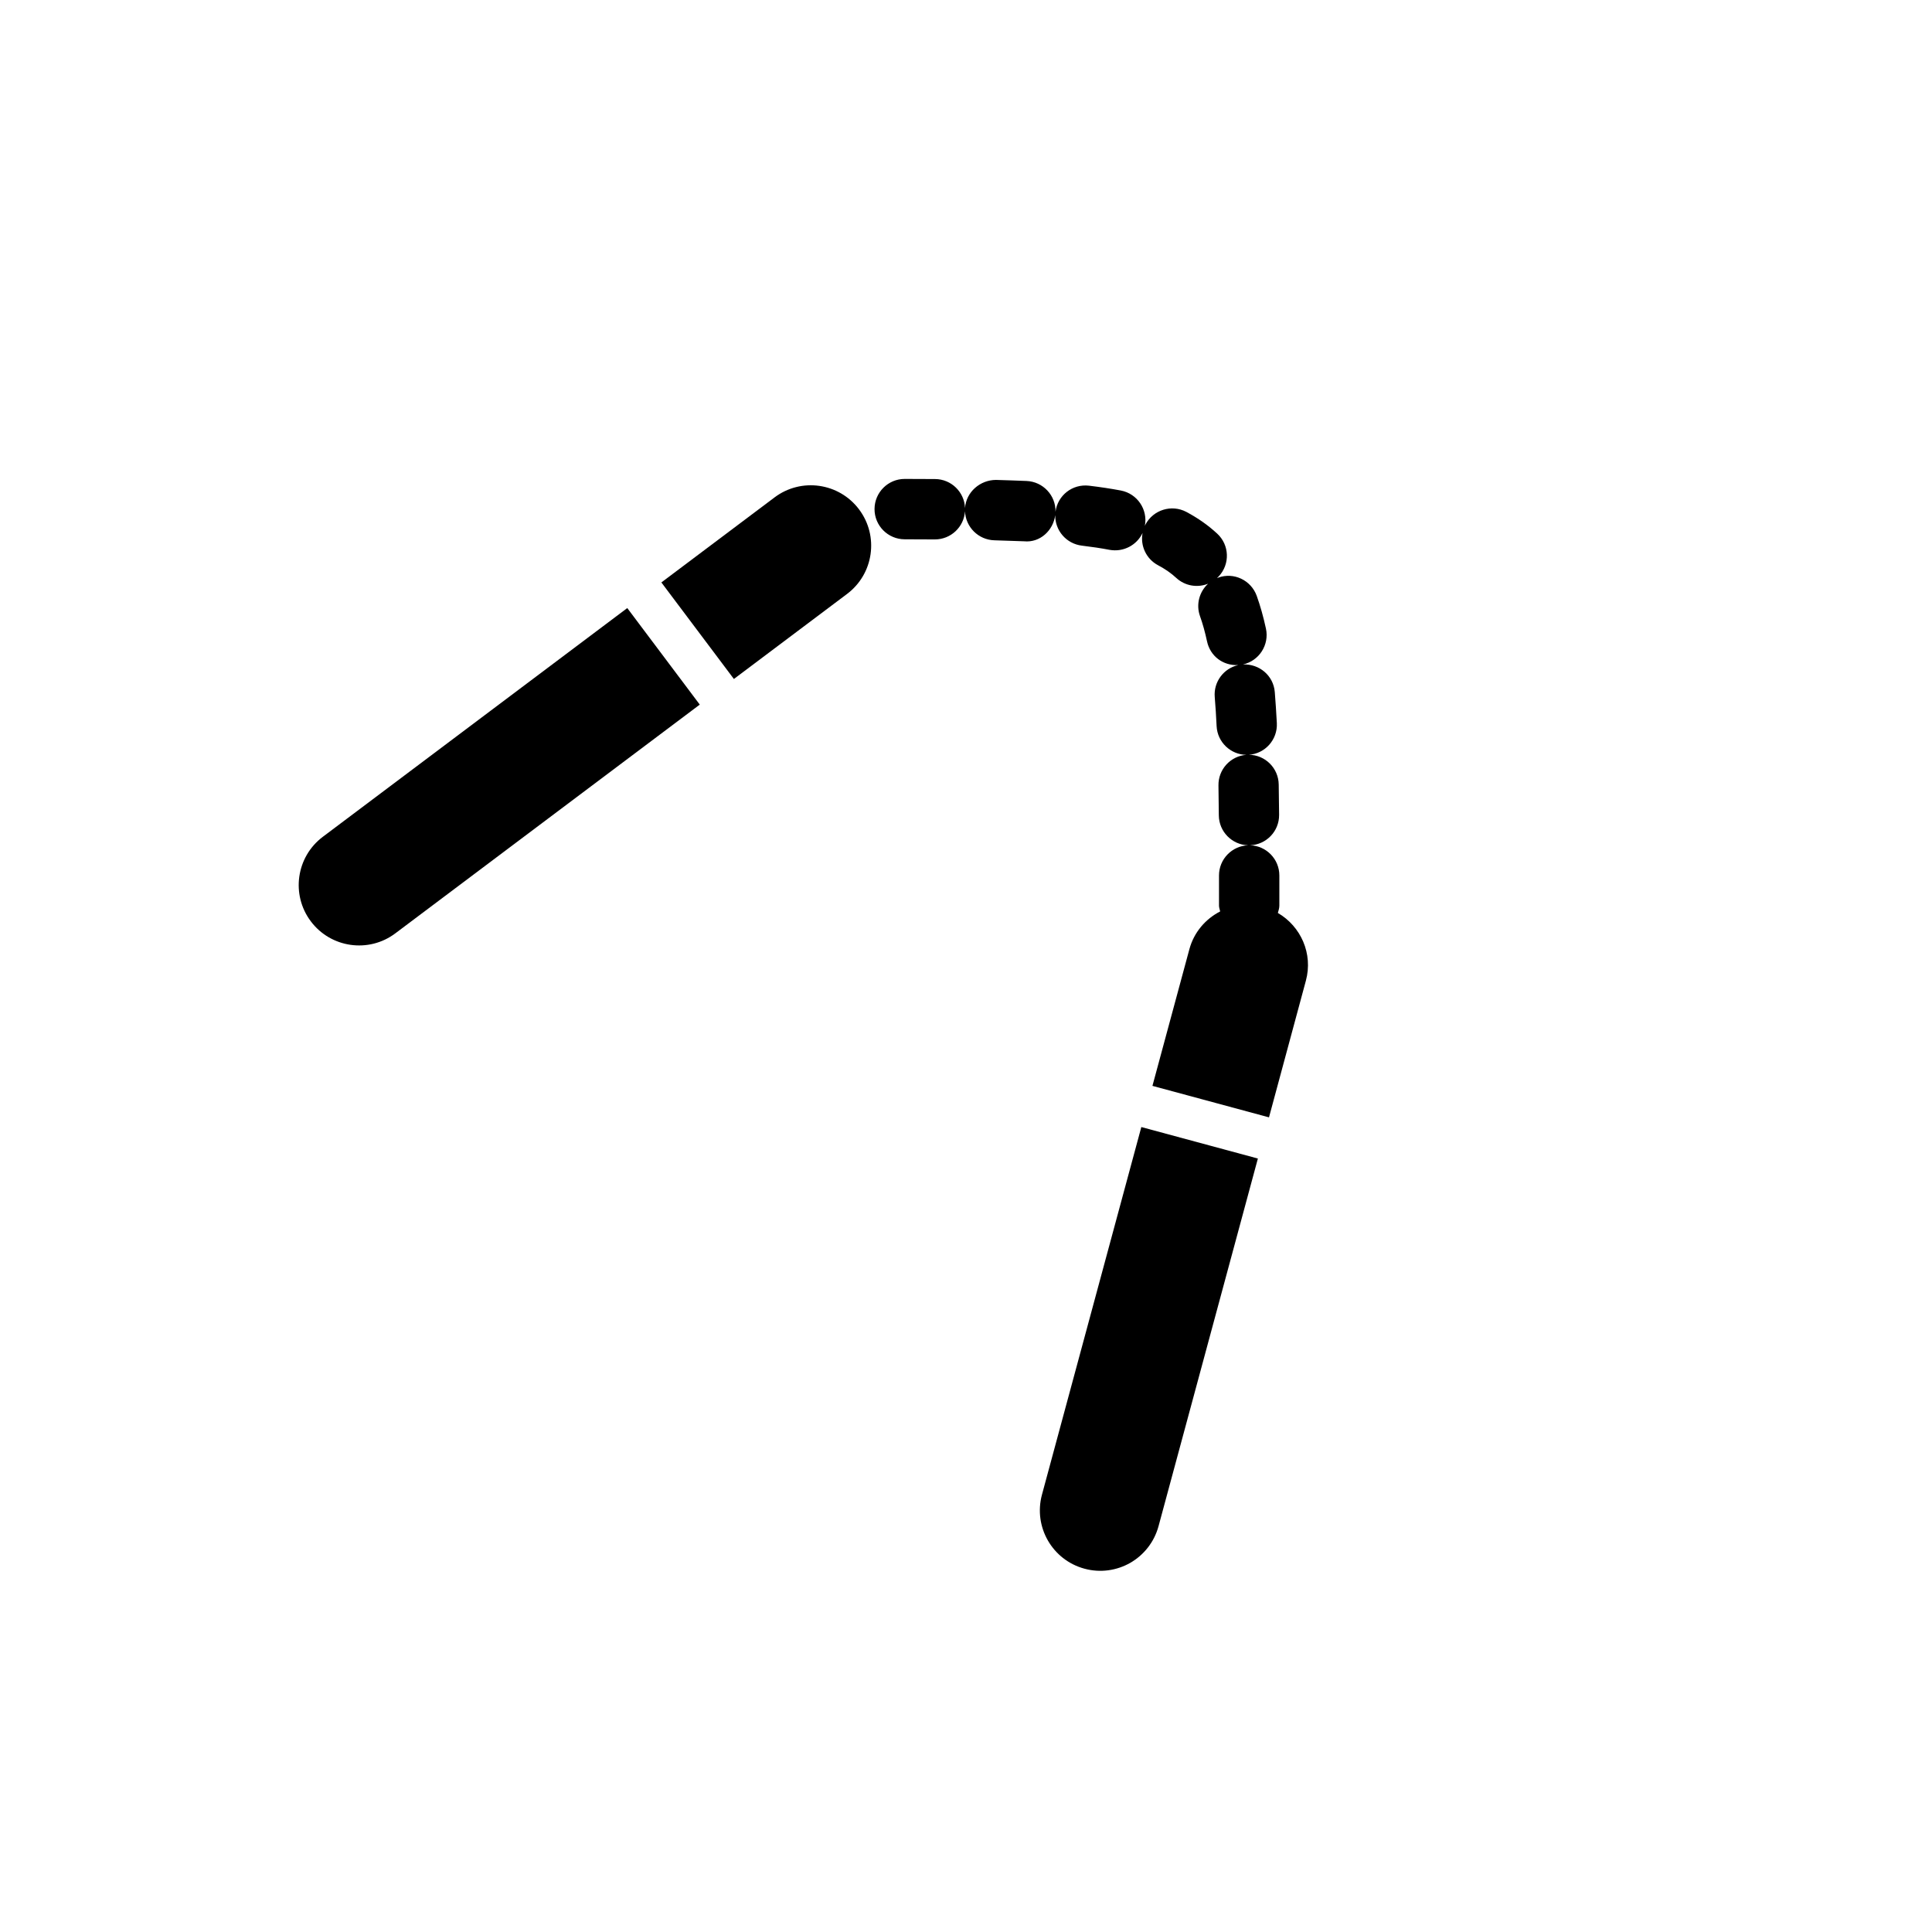 <?xml version="1.0" encoding="utf-8"?>
<!-- Generator: Adobe Illustrator 16.0.4, SVG Export Plug-In . SVG Version: 6.00 Build 0)  -->
<!DOCTYPE svg PUBLIC "-//W3C//DTD SVG 1.1//EN" "http://www.w3.org/Graphics/SVG/1.1/DTD/svg11.dtd">
<svg version="1.1" id="Capa_1" xmlns="http://www.w3.org/2000/svg" xmlns:xlink="http://www.w3.org/1999/xlink" x="0px" y="0px"
	 width="64px" height="64px" viewBox="0 0 64 64" enable-background="new 0 0 64 64" xml:space="preserve">
<g>
	<path d="M25.658,16.477l-3.749,2.817l2.402,3.198l3.749-2.817c0.883-0.664,1.061-1.917,0.398-2.8
		C27.794,15.991,26.541,15.813,25.658,16.477z"/>
	<path d="M10.694,27.72c-0.883,0.664-1.061,1.917-0.398,2.8c0.332,0.442,0.811,0.707,1.318,0.779
		c0.507,0.072,1.041-0.049,1.482-0.381l10.085-7.577l-2.402-3.198L10.694,27.72z"/>
	<path d="M42.331,30.243c0.021-0.08,0.049-0.157,0.049-0.243v-0.999c0-0.543-0.433-0.985-0.973-1c0.54-0.019,0.97-0.464,0.965-1.008
		l-0.013-1.006c-0.008-0.542-0.446-0.978-0.986-0.984c0.54-0.04,0.951-0.504,0.924-1.048c-0.02-0.359-0.041-0.702-0.068-1.029
		c-0.043-0.542-0.508-0.939-1.054-0.915c0.536-0.119,0.877-0.649,0.761-1.188c-0.086-0.396-0.186-0.751-0.305-1.084
		c-0.188-0.521-0.762-0.793-1.277-0.604c-0.015,0.005-0.026,0.01-0.041,0.015c0.021-0.019,0.041-0.039,0.062-0.06
		c0.376-0.405,0.353-1.038-0.054-1.413c-0.301-0.278-0.635-0.513-1.021-0.719c-0.488-0.258-1.094-0.072-1.354,0.415
		c-0.008,0.016-0.016,0.031-0.021,0.047v-0.001c0.104-0.542-0.252-1.066-0.795-1.17c-0.328-0.062-0.679-0.115-1.056-0.16
		c-0.548-0.064-1.038,0.32-1.109,0.862c0.011-0.541-0.414-0.994-0.957-1.018c-0.323-0.014-0.661-0.024-1.014-0.035
		c-0.523,0-0.991,0.399-1.026,0.933c-0.02-0.531-0.455-0.959-0.993-0.962l-1.002-0.004c-0.001,0-0.002,0-0.003,0
		c-0.551,0-0.998,0.446-1,0.997c-0.002,0.553,0.445,1.001,0.997,1.003l0.996,0.004c0.002,0,0.004,0,0.006,0
		c0.529,0,0.963-0.411,0.998-0.933c0.02,0.522,0.441,0.946,0.972,0.962c0.342,0.009,0.67,0.02,0.983,0.033
		c0.53,0.054,0.968-0.358,1.034-0.867c-0.01,0.508,0.367,0.949,0.882,1.011c0.326,0.039,0.632,0.084,0.917,0.139
		c0.458,0.083,0.904-0.154,1.094-0.559c-0.08,0.42,0.117,0.859,0.514,1.07c0.232,0.123,0.43,0.26,0.601,0.418
		c0.293,0.272,0.707,0.334,1.056,0.193c-0.289,0.264-0.408,0.685-0.268,1.076c0.091,0.254,0.167,0.53,0.232,0.832
		c0.104,0.487,0.522,0.811,1.033,0.788c-0.479,0.106-0.82,0.555-0.777,1.059c0.025,0.306,0.046,0.627,0.062,0.965
		c0.027,0.529,0.462,0.942,0.985,0.949c-0.523,0.039-0.932,0.48-0.924,1.013l0.012,0.992c0.005,0.54,0.438,0.977,0.973,0.991
		C40.811,28.02,40.381,28.46,40.381,29v1c0,0.068,0.026,0.128,0.039,0.192c-0.482,0.248-0.867,0.685-1.02,1.251l-1.224,4.528
		l3.861,1.043l1.222-4.527C43.501,31.594,43.094,30.687,42.331,30.243z"/>
	<path d="M34.516,49.514c-0.287,1.066,0.342,2.163,1.409,2.451c0.533,0.145,1.074,0.059,1.519-0.195
		c0.443-0.256,0.789-0.68,0.934-1.213l3.291-12.179l-3.861-1.043L34.516,49.514z"/>
</g>
</svg>
